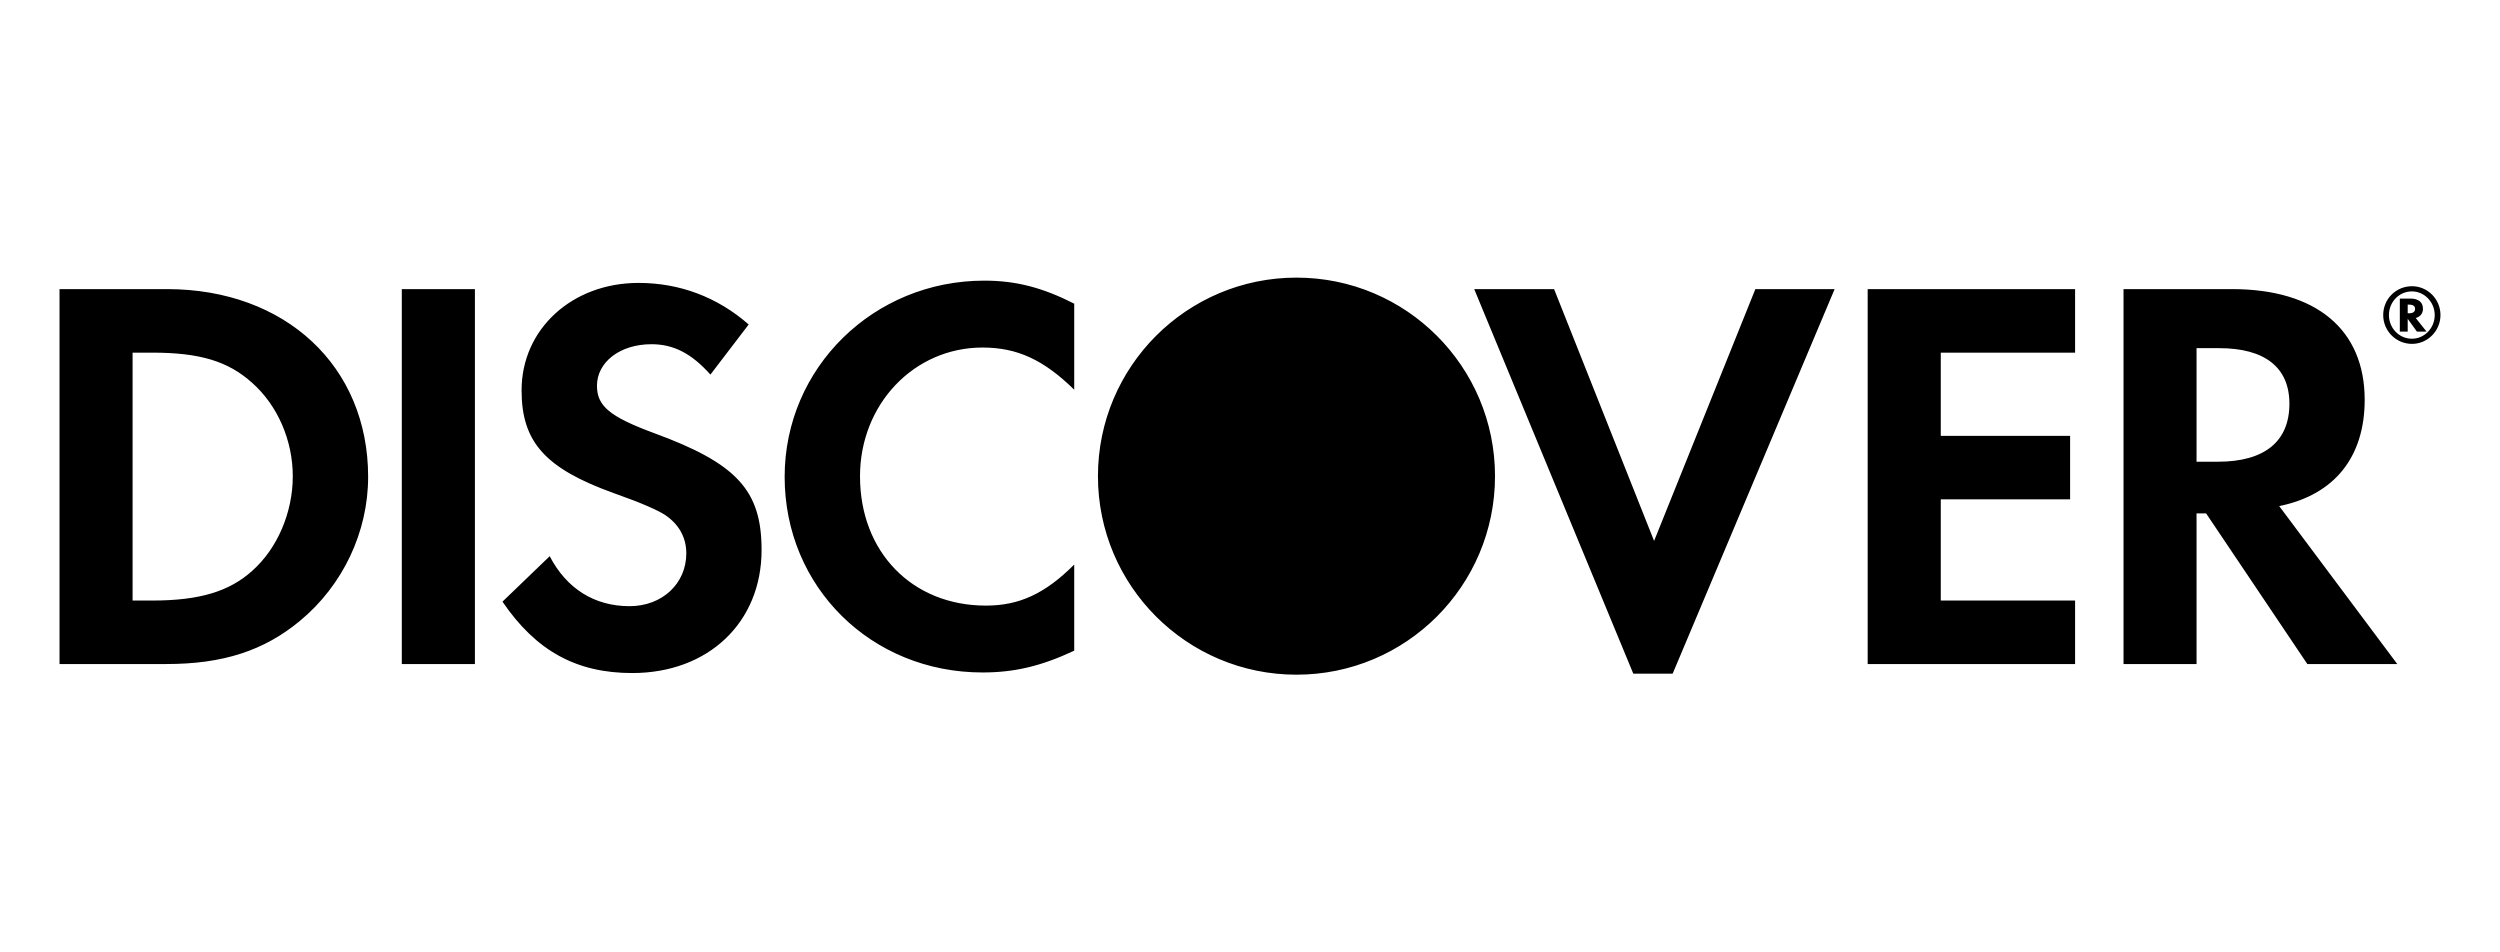 <?xml version="1.0" encoding="UTF-8"?><svg id="d" xmlns="http://www.w3.org/2000/svg" width="420" height="160" viewBox="0 0 420 160"><path id="e" d="M28.035,48.569H10v62.989h17.938c9.539,0,16.43-2.247,22.475-7.272,7.185-5.949,11.434-14.91,11.434-24.177,0-18.59-13.888-31.54-33.812-31.54ZM42.385,95.888c-3.86,3.483-8.875,5.004-16.811,5.004h-3.299v-41.648h3.299c7.936,0,12.753,1.416,16.811,5.094,4.251,3.782,6.802,9.644,6.802,15.678s-2.551,12.092-6.802,15.872ZM67.502,48.569h12.284v62.989h-12.284v-62.989ZM127.946,92.394c0,12.189-8.956,20.677-21.726,20.677-9.348,0-16.146-3.681-21.805-11.993l7.936-7.639c2.829,5.471,7.551,8.398,13.408,8.398,5.482,0,9.541-3.78,9.541-8.882,0-2.648-1.232-4.92-3.685-6.52-1.237-.759-3.684-1.889-8.491-3.586-11.539-4.154-15.498-8.595-15.498-17.274,0-10.306,8.501-18.047,19.645-18.047,6.904,0,13.225,2.363,18.509,6.984l-6.429,8.419c-3.202-3.591-6.226-5.104-9.909-5.104-5.294,0-9.152,3.017-9.152,6.983,0,3.402,2.165,5.2,9.538,7.93,13.977,5.113,18.118,9.639,18.118,19.653ZM165.357,47.148c5.286,0,9.721,1.132,15.112,3.867v14.455c-5.103-4.998-9.544-7.085-15.402-7.085-11.523,0-20.586,9.538-20.586,21.63,0,12.758,8.782,21.726,21.156,21.726,5.569,0,9.92-1.982,14.832-6.896v14.466c-5.586,2.626-10.114,3.663-15.402,3.663-18.708,0-33.247-14.354-33.247-32.866,0-18.316,14.924-32.961,33.536-32.961ZM294.899,48.569h13.319l-27.212,64.607h-6.612l-26.728-64.607h13.419l16.801,42.307,17.014-42.307ZM313.769,48.569h34.847v10.675h-22.565v13.979h21.728v10.666h-21.728v17.003h22.565v10.666h-34.847v-62.989ZM397.267,67.164c0-11.789-8.129-18.595-22.298-18.595h-18.217v62.989h12.268v-25.304h1.609l17.004,25.304h15.107l-19.832-26.535c9.258-1.883,14.359-8.211,14.359-17.86ZM372.615,77.568h-3.595v-19.078h3.785c7.654,0,11.815,3.207,11.815,9.337,0,6.333-4.161,9.741-12.005,9.741ZM407.056,51.873c0-1.106-.766-1.713-2.106-1.713h-1.78v5.554h1.323v-2.153l1.553,2.153h1.62l-1.825-2.29c.779-.21,1.215-.78,1.215-1.552ZM404.719,52.632h-.226v-1.454h.239c.655,0,.999.236.999.714,0,.492-.347.739-1.012.739ZM405.218,48.084c-2.696,0-4.84,2.152-4.84,4.842s2.169,4.845,4.84,4.845c2.626,0,4.782-2.181,4.782-4.845s-2.156-4.842-4.782-4.842ZM405.198,56.906c-2.124,0-3.858-1.767-3.858-3.973s1.719-3.978,3.858-3.978c2.115,0,3.833,1.808,3.833,3.978,0,2.186-1.717,3.973-3.833,3.973ZM251.162,79.996c0,18.42-14.93,33.351-33.352,33.351s-33.355-14.931-33.355-33.351,14.932-33.356,33.355-33.356,33.352,14.933,33.352,33.356Z"/></svg>